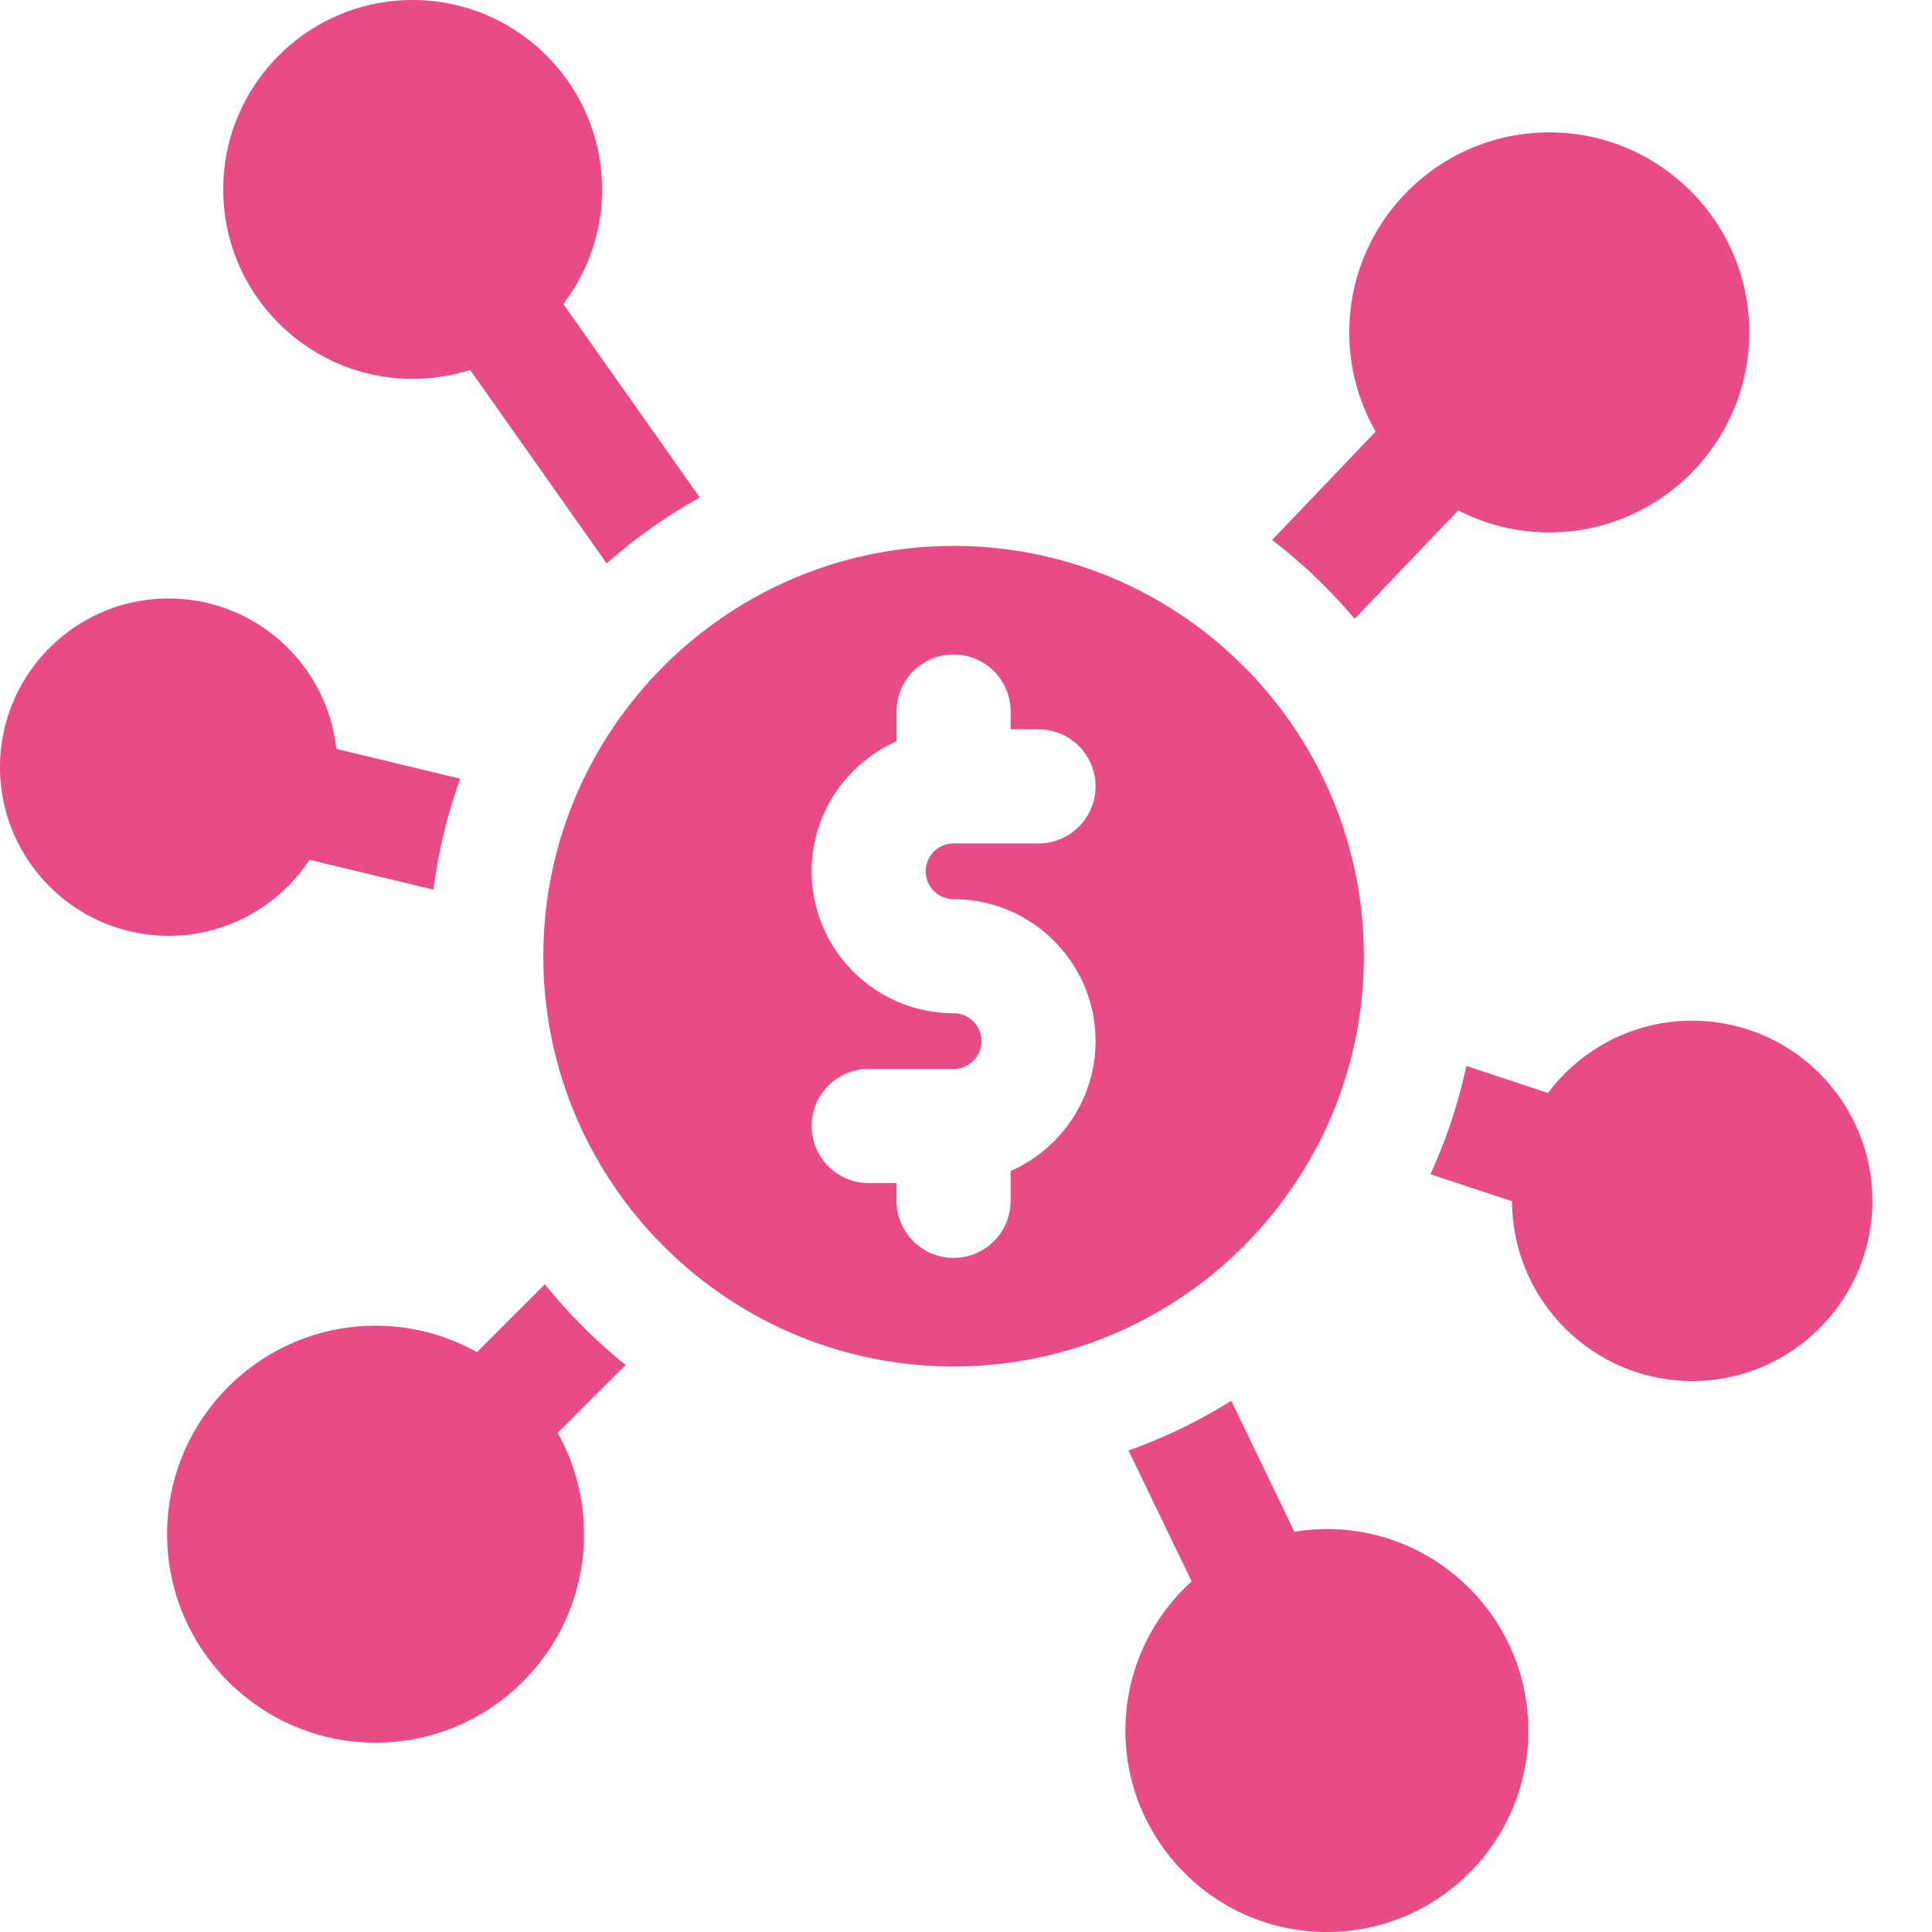 <svg xmlns="http://www.w3.org/2000/svg" xmlns:xlink="http://www.w3.org/1999/xlink" width="512" height="512" x="0" y="0" viewBox="0 0 512 512" style="enable-background:new 0 0 512 512" xml:space="preserve"><g><path d="M89.125 198.45c-2.426-22.372-21.422-39.845-44.43-39.845C20.051 158.605 0 178.656 0 203.301s20.05 44.695 44.695 44.695c15.586 0 29.328-8.023 37.328-20.152l32.844 7.906a137.869 137.869 0 0 1 7.086-29.39zM358.992 163.988l27.442-28.738a52.66 52.66 0 0 0 24.136 5.836c29.223 0 53-23.777 53-53.004 0-29.227-23.777-53.004-53-53.004-29.226 0-53.004 23.777-53.004 53.004a52.667 52.667 0 0 0 7 26.281l-27.441 28.739a140.249 140.249 0 0 1 21.867 20.886zM149.281 80.57c6.438-8.441 10.27-18.965 10.27-30.375C159.55 22.52 137.03 0 109.35 0c-27.68 0-50.195 22.52-50.195 50.195 0 27.68 22.516 50.2 50.196 50.2 5.312 0 10.43-.836 15.238-2.372l36.18 51.278a139.68 139.68 0 0 1 24.683-17.461zM144.395 340.336l-17.997 17.996c-7.96-4.45-17.12-7-26.867-7-30.465 0-55.246 24.785-55.246 55.246s24.785 55.246 55.246 55.246 55.242-24.785 55.242-55.246a54.906 54.906 0 0 0-6.996-26.867l17.996-17.996a140.048 140.048 0 0 1-21.378-21.38zM315.793 419.074c-10.773 9.774-17.547 23.88-17.547 39.535 0 29.442 23.95 53.391 53.39 53.391 29.438 0 53.387-23.95 53.387-53.39 0-29.438-23.949-53.391-53.386-53.391-2.934 0-5.809.25-8.617.707l-16.727-34.703a138.535 138.535 0 0 1-27.219 13.168zM448.453 270.492c-15.613 0-29.5 7.535-38.215 19.156l-21.64-7.168a137.895 137.895 0 0 1-9.528 28.7l21.645 7.168c.062 26.273 21.453 47.629 47.738 47.629 26.324 0 47.742-21.418 47.742-47.743s-21.418-47.742-47.742-47.742zM252.71 362.121c59.95 0 108.724-48.773 108.724-108.723 0-59.949-48.774-108.722-108.723-108.722-59.95 0-108.723 48.773-108.723 108.722 0 59.95 48.774 108.723 108.723 108.723zm-15.12-165.656v-7.899c0-8.351 6.77-15.12 15.12-15.12 8.349 0 15.118 6.769 15.118 15.12v4.715h7.383c8.348 0 15.117 6.77 15.117 15.121 0 8.348-6.77 15.118-15.117 15.118h-22.5c-4.07 0-7.383 3.312-7.383 7.382s3.313 7.38 7.383 7.38c2.465 0 4.875.245 7.207.698 17.305 3.375 30.41 18.641 30.41 36.918 0 15.368-9.265 28.602-22.5 34.438v7.898c0 8.348-6.77 15.118-15.117 15.118-8.352 0-15.121-6.77-15.121-15.118v-4.718h-7.38c-8.35 0-15.116-6.77-15.116-15.118 0-8.347 6.765-15.117 15.117-15.117h22.5c4.07 0 7.379-3.312 7.379-7.383 0-4.07-3.309-7.382-7.38-7.382-2.468 0-4.874-.246-7.21-.7-17.305-3.375-30.406-18.64-30.406-36.918 0-15.367 9.265-28.601 22.496-34.433zm0 0" fill="#e94b86" opacity="1" data-original="#000000"></path></g></svg>